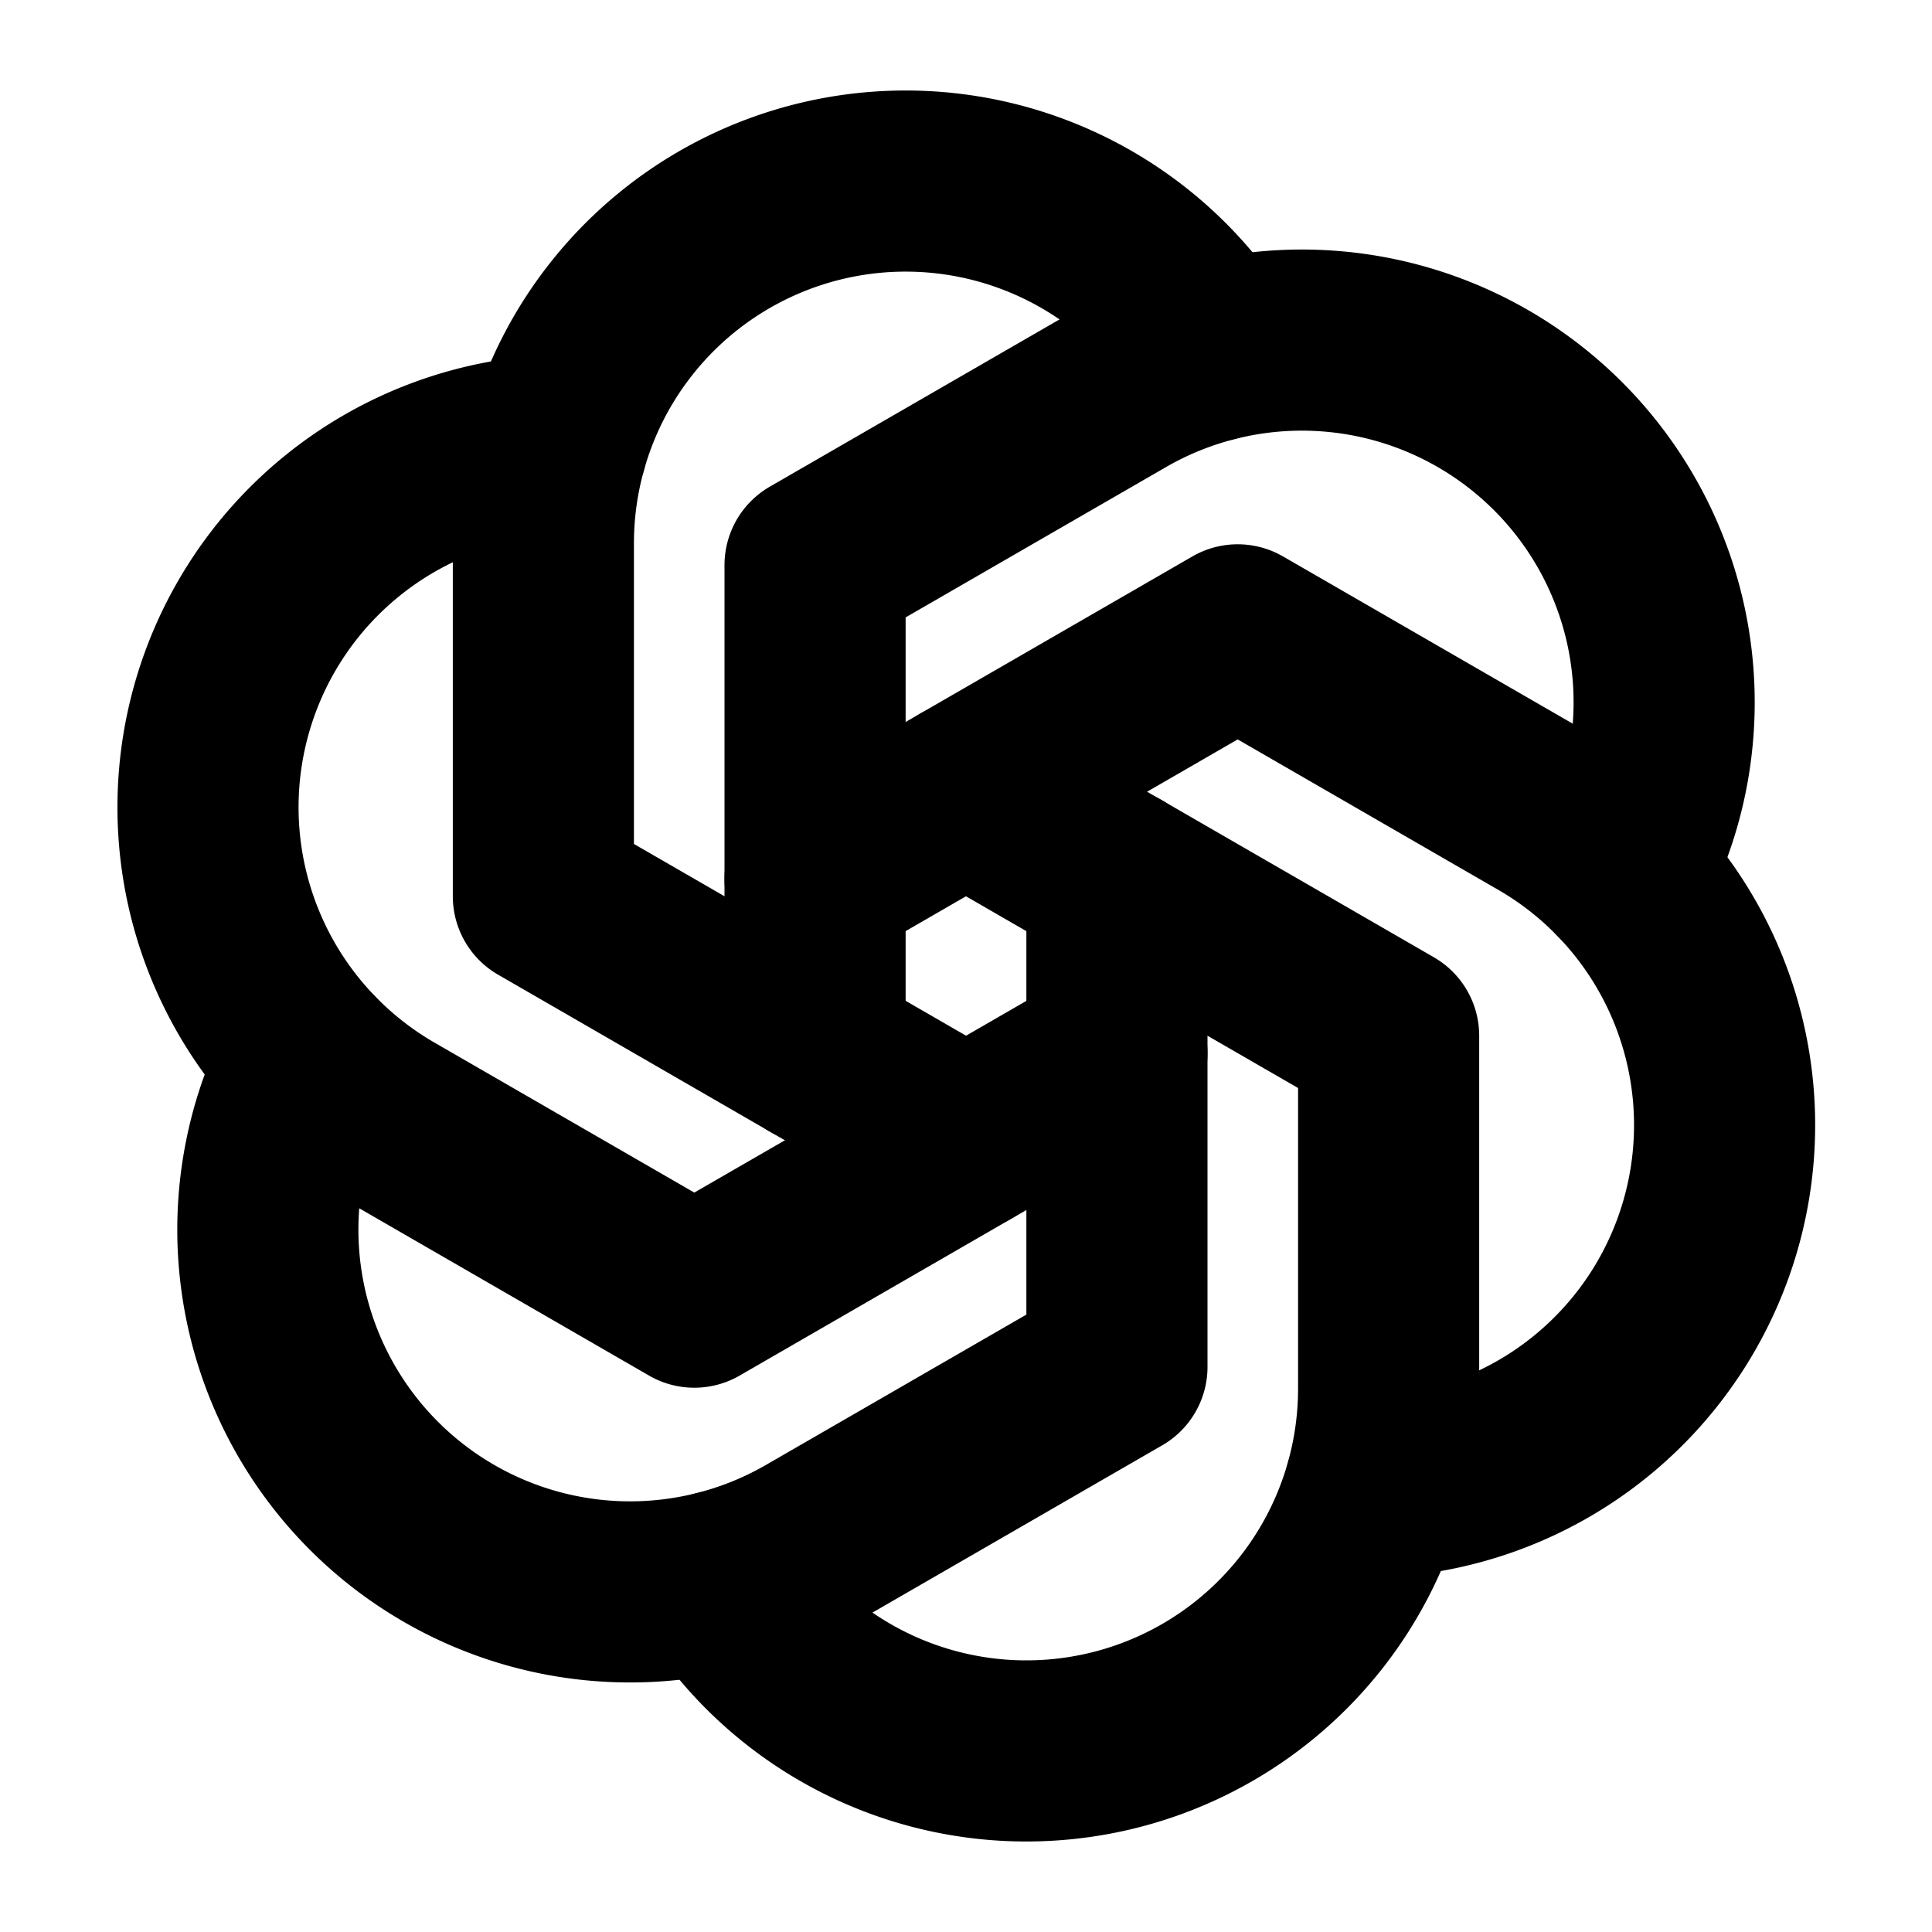 <svg xmlns="http://www.w3.org/2000/svg" viewBox="0 0 256 256"><rect width="256" height="256" fill="none"/><path d="M108,139.55V74.88L148.5,51.5a48,48,0,0,1,66.4,64.08" fill="none" stroke="currentColor" stroke-linecap="round" stroke-linejoin="round" stroke-width="24"/><path d="M128,151.09,72,118.76V72a48,48,0,0,1,88.69-25.47" fill="none" stroke="currentColor" stroke-linecap="round" stroke-linejoin="round" stroke-width="24"/><path d="M148,139.55,92,171.88,51.5,148.5A48,48,0,0,1,73.79,59" fill="none" stroke="currentColor" stroke-linecap="round" stroke-linejoin="round" stroke-width="24"/><path d="M148,116.45v64.67L107.5,204.5a48,48,0,0,1-66.4-64.08" fill="none" stroke="currentColor" stroke-linecap="round" stroke-linejoin="round" stroke-width="24"/><path d="M128,104.91l56,32.33V184a48,48,0,0,1-88.69,25.47" fill="none" stroke="currentColor" stroke-linecap="round" stroke-linejoin="round" stroke-width="24"/><path d="M108,116.45l56-32.33,40.5,23.38a48,48,0,0,1-22.29,89.55" fill="none" stroke="currentColor" stroke-linecap="round" stroke-linejoin="round" stroke-width="24"/></svg>